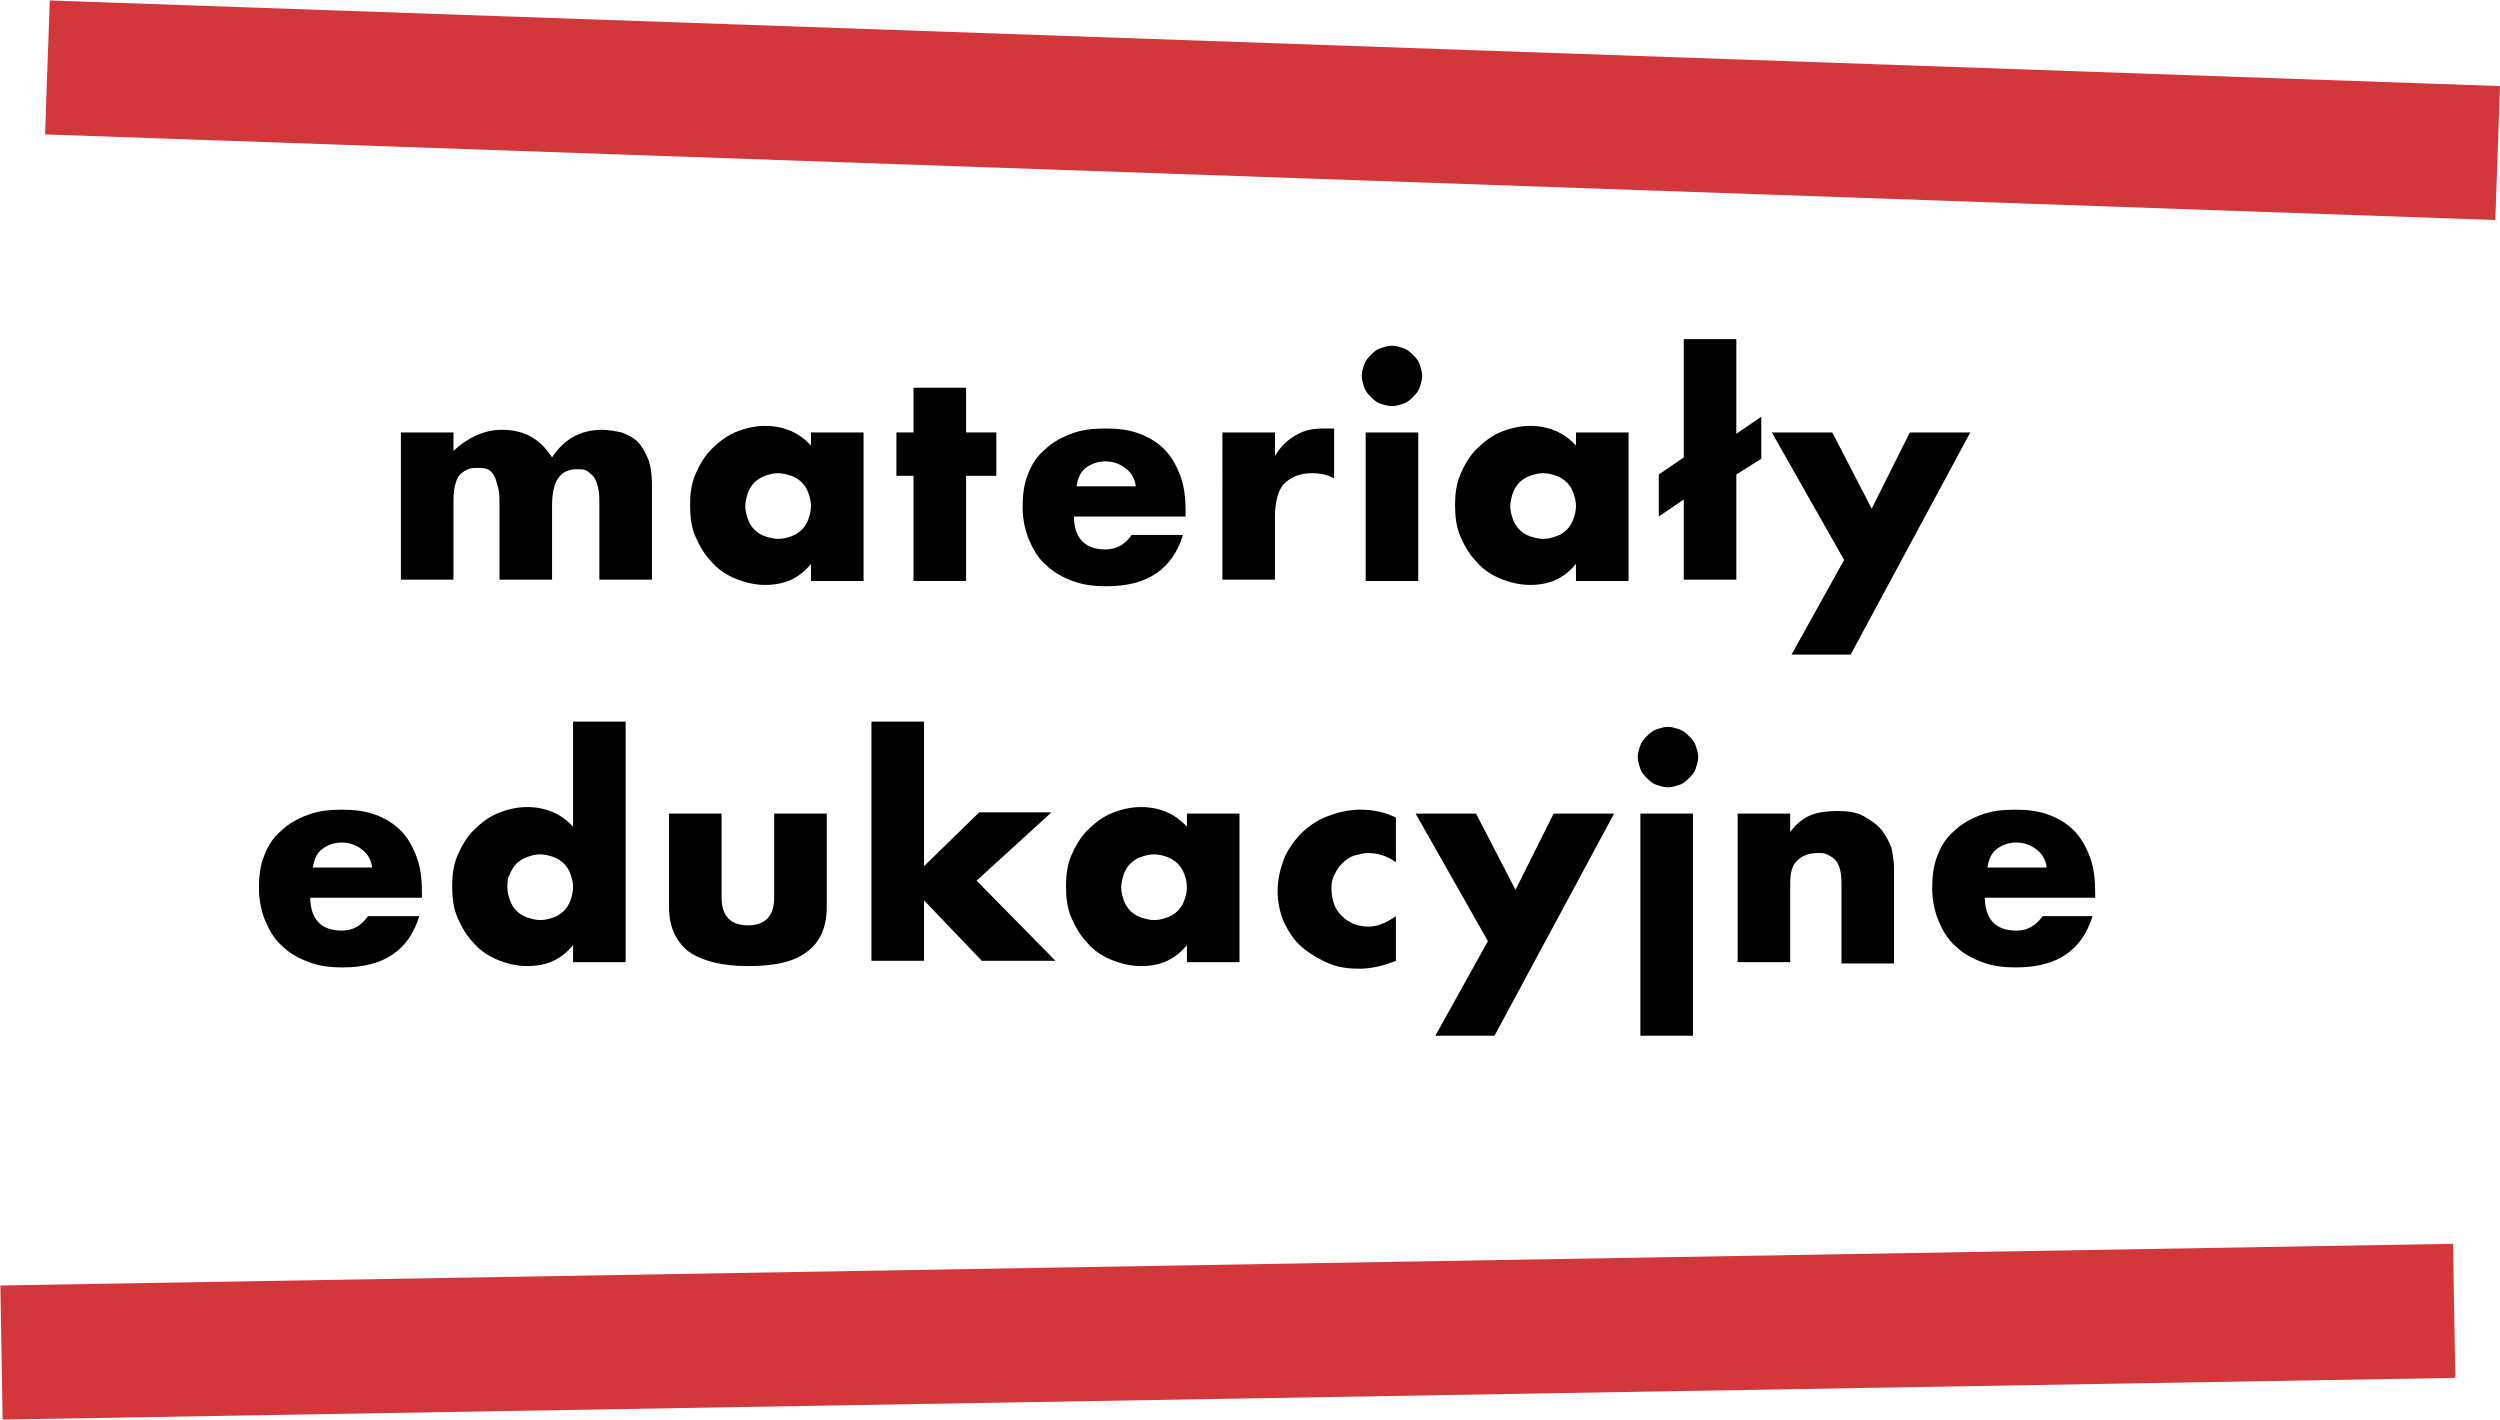 <?xml version="1.0" encoding="utf-8"?>
<!-- Generator: Adobe Illustrator 22.0.1, SVG Export Plug-In . SVG Version: 6.00 Build 0)  -->
<svg version="1.1" id="Group_11498" xmlns="http://www.w3.org/2000/svg" xmlns:xlink="http://www.w3.org/1999/xlink" x="0px"
	 y="0px" width="190.2" height="108" viewBox="0 0 190.2 108" style="enable-background:new 0 0 190.2 108;" xml:space="preserve">
<style type="text/css">
	.st0{enable-background:new    ;}
	.st1{fill:#D2373B;}
</style>
<g class="st0">
	<path d="M30.5,32.9h4v1.4c1.1-1,2.3-1.6,3.7-1.6c1.7,0,2.9,0.7,3.8,2.1c0.9-1.4,2.2-2.1,3.8-2.1c0.5,0,1,0.1,1.5,0.2
		c0.5,0.2,0.9,0.4,1.2,0.7c0.3,0.3,0.6,0.8,0.8,1.3c0.2,0.5,0.3,1.2,0.3,1.9v7.3h-4v-5.6c0-0.6,0-1-0.1-1.4
		c-0.1-0.4-0.2-0.7-0.4-0.9c-0.2-0.2-0.3-0.3-0.5-0.4c-0.2-0.1-0.4-0.1-0.7-0.1c-1.3,0-1.9,0.9-1.9,2.8v5.6h-4v-5.6
		c0-0.6,0-1-0.1-1.4s-0.2-0.7-0.3-0.9c-0.1-0.2-0.3-0.4-0.5-0.5c-0.2-0.1-0.5-0.1-0.8-0.1c-0.2,0-0.5,0-0.7,0.1
		c-0.2,0.1-0.4,0.2-0.6,0.4c-0.2,0.2-0.3,0.5-0.4,0.9c-0.1,0.4-0.1,0.9-0.1,1.5v5.6h-4V32.9z"/>
	<path d="M61.7,32.9h4v11.3h-4v-1.3c-0.9,1.1-2,1.6-3.5,1.6c-0.8,0-1.6-0.2-2.3-0.5c-0.7-0.3-1.3-0.7-1.8-1.3
		c-0.5-0.5-0.9-1.2-1.2-1.9c-0.3-0.7-0.4-1.5-0.4-2.4c0-0.8,0.1-1.6,0.4-2.3c0.3-0.7,0.7-1.4,1.2-1.9c0.5-0.5,1.1-1,1.8-1.3
		s1.5-0.5,2.3-0.5c1.4,0,2.6,0.5,3.5,1.5V32.9z M56.7,38.5c0,0.4,0.1,0.7,0.2,1c0.1,0.3,0.3,0.6,0.5,0.8c0.2,0.2,0.5,0.4,0.8,0.5
		s0.7,0.2,1,0.2c0.4,0,0.7-0.1,1-0.2s0.6-0.3,0.8-0.5c0.2-0.2,0.4-0.5,0.5-0.8c0.1-0.3,0.2-0.6,0.2-1c0-0.4-0.1-0.7-0.2-1
		s-0.3-0.6-0.5-0.8s-0.5-0.4-0.8-0.5s-0.6-0.2-1-0.2c-0.4,0-0.7,0.1-1,0.2s-0.6,0.3-0.8,0.5s-0.4,0.5-0.5,0.8
		C56.8,37.8,56.7,38.2,56.7,38.5z"/>
	<path d="M73.5,36.2v8h-4v-8h-1.3v-3.3h1.3v-3.4h4v3.4h2.3v3.3H73.5z"/>
	<path d="M81.7,39.2c0,1.7,0.8,2.6,2.4,2.6c0.9,0,1.5-0.4,2-1.1h3.9c-0.8,2.6-2.7,3.9-5.8,3.9c-1,0-1.8-0.1-2.6-0.4s-1.5-0.7-2-1.2
		c-0.6-0.5-1-1.2-1.3-1.9c-0.3-0.7-0.5-1.6-0.5-2.5c0-0.9,0.1-1.8,0.4-2.5c0.3-0.8,0.7-1.4,1.3-1.9c0.5-0.5,1.2-0.9,2-1.2
		c0.8-0.3,1.6-0.4,2.6-0.4c1,0,1.8,0.1,2.6,0.4c0.8,0.3,1.4,0.7,1.9,1.2c0.5,0.5,0.9,1.2,1.2,2c0.3,0.8,0.4,1.7,0.4,2.7v0.4H81.7z
		 M86.4,36.9c-0.1-0.6-0.4-1-0.8-1.3c-0.4-0.3-0.9-0.5-1.5-0.5c-0.6,0-1.1,0.2-1.5,0.5c-0.4,0.3-0.6,0.8-0.7,1.4H86.4z"/>
	<path d="M93,32.9h4v1.8c0.4-0.7,0.9-1.2,1.6-1.6s1.3-0.5,2.2-0.5c0.1,0,0.2,0,0.3,0c0.1,0,0.3,0,0.4,0v3.8
		c-0.5-0.3-1.1-0.4-1.7-0.4c-0.9,0-1.6,0.3-2.1,0.8S97,38.3,97,39.3v4.8h-4V32.9z"/>
	<path d="M103.6,28.6c0-0.3,0.1-0.6,0.2-0.9c0.1-0.3,0.3-0.5,0.5-0.7c0.2-0.2,0.4-0.4,0.7-0.5c0.3-0.1,0.6-0.2,0.9-0.2
		c0.3,0,0.6,0.1,0.9,0.2c0.3,0.1,0.5,0.3,0.7,0.5c0.2,0.2,0.4,0.4,0.5,0.7c0.1,0.3,0.2,0.6,0.2,0.9c0,0.3-0.1,0.6-0.2,0.9
		s-0.3,0.5-0.5,0.7c-0.2,0.2-0.4,0.4-0.7,0.5s-0.6,0.2-0.9,0.2c-0.3,0-0.6-0.1-0.9-0.2c-0.3-0.1-0.5-0.3-0.7-0.5
		c-0.2-0.2-0.4-0.4-0.5-0.7C103.7,29.2,103.6,28.9,103.6,28.6z M107.9,32.9v11.3h-4V32.9H107.9z"/>
	<path d="M119.9,32.9h4v11.3h-4v-1.3c-0.9,1.1-2,1.6-3.5,1.6c-0.8,0-1.6-0.2-2.3-0.5c-0.7-0.3-1.3-0.7-1.8-1.3
		c-0.5-0.5-0.9-1.2-1.2-1.9c-0.3-0.7-0.4-1.5-0.4-2.4c0-0.8,0.1-1.6,0.4-2.3c0.3-0.7,0.7-1.4,1.2-1.9c0.5-0.5,1.1-1,1.8-1.3
		s1.5-0.5,2.3-0.5c1.4,0,2.6,0.5,3.5,1.5V32.9z M114.9,38.5c0,0.4,0.1,0.7,0.2,1c0.1,0.3,0.3,0.6,0.5,0.8c0.2,0.2,0.5,0.4,0.8,0.5
		s0.7,0.2,1,0.2c0.4,0,0.7-0.1,1-0.2s0.6-0.3,0.8-0.5c0.2-0.2,0.4-0.5,0.5-0.8c0.1-0.3,0.2-0.6,0.2-1c0-0.4-0.1-0.7-0.2-1
		s-0.3-0.6-0.5-0.8s-0.5-0.4-0.8-0.5s-0.6-0.2-1-0.2c-0.4,0-0.7,0.1-1,0.2s-0.6,0.3-0.8,0.5s-0.4,0.5-0.5,0.8
		C115,37.8,114.9,38.2,114.9,38.5z"/>
	<path d="M132.1,25.9V33l1.9-1.3v3.2l-1.9,1.2v8h-4v-6.1l-1.9,1.3v-3.2l1.9-1.3v-9H132.1z"/>
	<path d="M140.3,42.6l-5.5-9.7h4.6l3,5.8l2.9-5.8h4.6l-9.1,16.9h-4.5L140.3,42.6z"/>
</g>
<g class="st0">
	<path d="M23.6,68.2c0,1.7,0.8,2.6,2.4,2.6c0.9,0,1.5-0.4,2-1.1h3.9c-0.8,2.6-2.7,3.9-5.8,3.9c-1,0-1.8-0.1-2.6-0.4s-1.5-0.7-2-1.2
		c-0.6-0.5-1-1.2-1.3-1.9c-0.3-0.7-0.5-1.6-0.5-2.5c0-0.9,0.1-1.8,0.4-2.5c0.3-0.8,0.7-1.4,1.3-1.9c0.5-0.5,1.2-0.9,2-1.2
		c0.8-0.3,1.6-0.4,2.6-0.4c1,0,1.8,0.1,2.6,0.4c0.8,0.3,1.4,0.7,1.9,1.2c0.5,0.5,0.9,1.2,1.2,2c0.3,0.8,0.4,1.7,0.4,2.7v0.4H23.6z
		 M28.3,65.9c-0.1-0.6-0.4-1-0.8-1.3c-0.4-0.3-0.9-0.5-1.5-0.5c-0.6,0-1.1,0.2-1.5,0.5c-0.4,0.3-0.6,0.8-0.7,1.4H28.3z"/>
	<path d="M43.6,54.9h4v18.3h-4v-1.3c-0.9,1.1-2,1.6-3.5,1.6c-0.8,0-1.6-0.2-2.3-0.5c-0.7-0.3-1.3-0.7-1.8-1.3
		c-0.5-0.5-0.9-1.2-1.2-1.9s-0.4-1.5-0.4-2.4c0-0.8,0.1-1.6,0.4-2.3c0.3-0.7,0.7-1.4,1.2-1.9s1.1-1,1.8-1.3s1.5-0.5,2.3-0.5
		c1.4,0,2.6,0.5,3.5,1.5V54.9z M38.6,67.5c0,0.4,0.1,0.7,0.2,1c0.1,0.3,0.3,0.6,0.5,0.8c0.2,0.2,0.5,0.4,0.8,0.5s0.7,0.2,1,0.2
		c0.4,0,0.7-0.1,1-0.2s0.6-0.3,0.8-0.5c0.2-0.2,0.4-0.5,0.5-0.8c0.1-0.3,0.2-0.6,0.2-1c0-0.4-0.1-0.7-0.2-1
		c-0.1-0.3-0.3-0.6-0.5-0.8c-0.2-0.2-0.5-0.4-0.8-0.5s-0.6-0.2-1-0.2c-0.4,0-0.7,0.1-1,0.2s-0.6,0.3-0.8,0.5s-0.4,0.5-0.5,0.8
		C38.6,66.8,38.6,67.2,38.6,67.5z"/>
	<path d="M54.9,61.9v6.4c0,1.4,0.7,2.1,2,2.1c1.3,0,2-0.7,2-2.1v-6.4h4V69c0,1.5-0.5,2.7-1.5,3.4c-1,0.8-2.5,1.1-4.5,1.1
		c-2,0-3.5-0.4-4.5-1.1c-1-0.8-1.5-1.9-1.5-3.4v-7.1H54.9z"/>
	<path d="M70.3,54.9v11l4.2-4.1h5.5l-5.7,5.2l6,6.1h-5.6l-4.4-4.6v4.6h-4V54.9H70.3z"/>
	<path d="M90.3,61.9h4v11.3h-4v-1.3c-0.9,1.1-2,1.6-3.5,1.6c-0.8,0-1.6-0.2-2.3-0.5c-0.7-0.3-1.3-0.7-1.8-1.3
		c-0.5-0.5-0.9-1.2-1.2-1.9c-0.3-0.7-0.4-1.5-0.4-2.4c0-0.8,0.1-1.6,0.4-2.3c0.3-0.7,0.7-1.4,1.2-1.9s1.1-1,1.8-1.3
		c0.7-0.3,1.5-0.5,2.3-0.5c1.4,0,2.6,0.5,3.5,1.5V61.9z M85.3,67.5c0,0.4,0.1,0.7,0.2,1c0.1,0.3,0.3,0.6,0.5,0.8
		c0.2,0.2,0.5,0.4,0.8,0.5s0.7,0.2,1,0.2c0.4,0,0.7-0.1,1-0.2s0.6-0.3,0.8-0.5c0.2-0.2,0.4-0.5,0.5-0.8c0.1-0.3,0.2-0.6,0.2-1
		c0-0.4-0.1-0.7-0.2-1c-0.1-0.3-0.3-0.6-0.5-0.8c-0.2-0.2-0.5-0.4-0.8-0.5s-0.6-0.2-1-0.2c-0.4,0-0.7,0.1-1,0.2s-0.6,0.3-0.8,0.5
		s-0.4,0.5-0.5,0.8C85.4,66.8,85.3,67.2,85.3,67.5z"/>
	<path d="M106.2,65.6c-0.7-0.5-1.4-0.7-2.1-0.7c-0.4,0-0.7,0.1-1.1,0.2c-0.3,0.1-0.6,0.3-0.9,0.6s-0.4,0.5-0.6,0.9s-0.2,0.7-0.2,1.1
		c0,0.4,0.1,0.8,0.2,1.1c0.1,0.3,0.3,0.6,0.6,0.9s0.5,0.4,0.9,0.6c0.3,0.1,0.7,0.2,1.1,0.2c0.7,0,1.4-0.3,2.1-0.8v3.4
		c-1,0.4-1.9,0.6-2.8,0.6c-0.8,0-1.6-0.1-2.3-0.4c-0.7-0.3-1.4-0.7-2-1.2c-0.6-0.5-1-1.1-1.4-1.9c-0.3-0.7-0.5-1.5-0.5-2.4
		c0-0.9,0.2-1.7,0.5-2.5c0.3-0.7,0.8-1.4,1.3-1.9s1.2-1,2-1.3s1.6-0.5,2.5-0.5c1,0,1.9,0.2,2.7,0.6V65.6z"/>
	<path d="M113.2,71.6l-5.5-9.7h4.6l3,5.8l2.9-5.8h4.6l-9.1,16.9h-4.5L113.2,71.6z"/>
	<path d="M124.6,57.6c0-0.3,0.1-0.6,0.2-0.9c0.1-0.3,0.3-0.5,0.5-0.7c0.2-0.2,0.4-0.4,0.7-0.5c0.3-0.1,0.6-0.2,0.9-0.2
		s0.6,0.1,0.9,0.2c0.3,0.1,0.5,0.3,0.7,0.5c0.2,0.2,0.4,0.4,0.5,0.7c0.1,0.3,0.2,0.6,0.2,0.9c0,0.3-0.1,0.6-0.2,0.9
		c-0.1,0.3-0.3,0.5-0.5,0.7c-0.2,0.2-0.4,0.4-0.7,0.5s-0.6,0.2-0.9,0.2s-0.6-0.1-0.9-0.2s-0.5-0.3-0.7-0.5c-0.2-0.2-0.4-0.4-0.5-0.7
		S124.6,57.9,124.6,57.6z M128.8,61.9v16.9h-4V61.9H128.8z"/>
	<path d="M132.2,61.9h4v1.4c0.5-0.7,1.1-1.1,1.6-1.3s1.2-0.3,2-0.3c0.8,0,1.5,0.1,2,0.4s1,0.6,1.4,1.1c0.3,0.4,0.5,0.8,0.7,1.3
		c0.1,0.5,0.2,1,0.2,1.6v7.2h-4v-5.7c0-0.6,0-1-0.1-1.4s-0.2-0.6-0.4-0.8c-0.2-0.2-0.4-0.3-0.6-0.4c-0.2-0.1-0.5-0.1-0.7-0.1
		c-0.7,0-1.2,0.2-1.6,0.6s-0.5,1-0.5,1.7v6h-4V61.9z"/>
	<path d="M151,68.2c0,1.7,0.8,2.6,2.4,2.6c0.9,0,1.5-0.4,2-1.1h3.8c-0.8,2.6-2.7,3.9-5.8,3.9c-1,0-1.8-0.1-2.6-0.4s-1.5-0.7-2-1.2
		c-0.6-0.5-1-1.2-1.3-1.9s-0.5-1.6-0.5-2.5c0-0.9,0.1-1.8,0.4-2.5c0.3-0.8,0.7-1.4,1.3-1.9c0.5-0.5,1.2-0.9,2-1.2
		c0.8-0.3,1.6-0.4,2.6-0.4c1,0,1.8,0.1,2.6,0.4c0.8,0.3,1.4,0.7,1.9,1.2c0.5,0.5,0.9,1.2,1.2,2c0.3,0.8,0.4,1.7,0.4,2.7v0.4H151z
		 M155.7,65.9c-0.1-0.6-0.4-1-0.8-1.3c-0.4-0.3-0.9-0.5-1.5-0.5c-0.6,0-1.1,0.2-1.5,0.5c-0.4,0.3-0.6,0.8-0.7,1.4H155.7z"/>
</g>
<rect id="Rectangle_514" x="0.1" y="96.2" transform="matrix(1 -1.699754e-02 1.699754e-02 1 -1.708 1.602)" class="st1" width="186.6" height="10.2"/>
<rect id="Rectangle_515" x="91.7" y="-84.9" transform="matrix(3.489950e-02 -0.999 0.999 3.489950e-02 85.045 104.797)" class="st1" width="10.2" height="186.6"/>
</svg>

